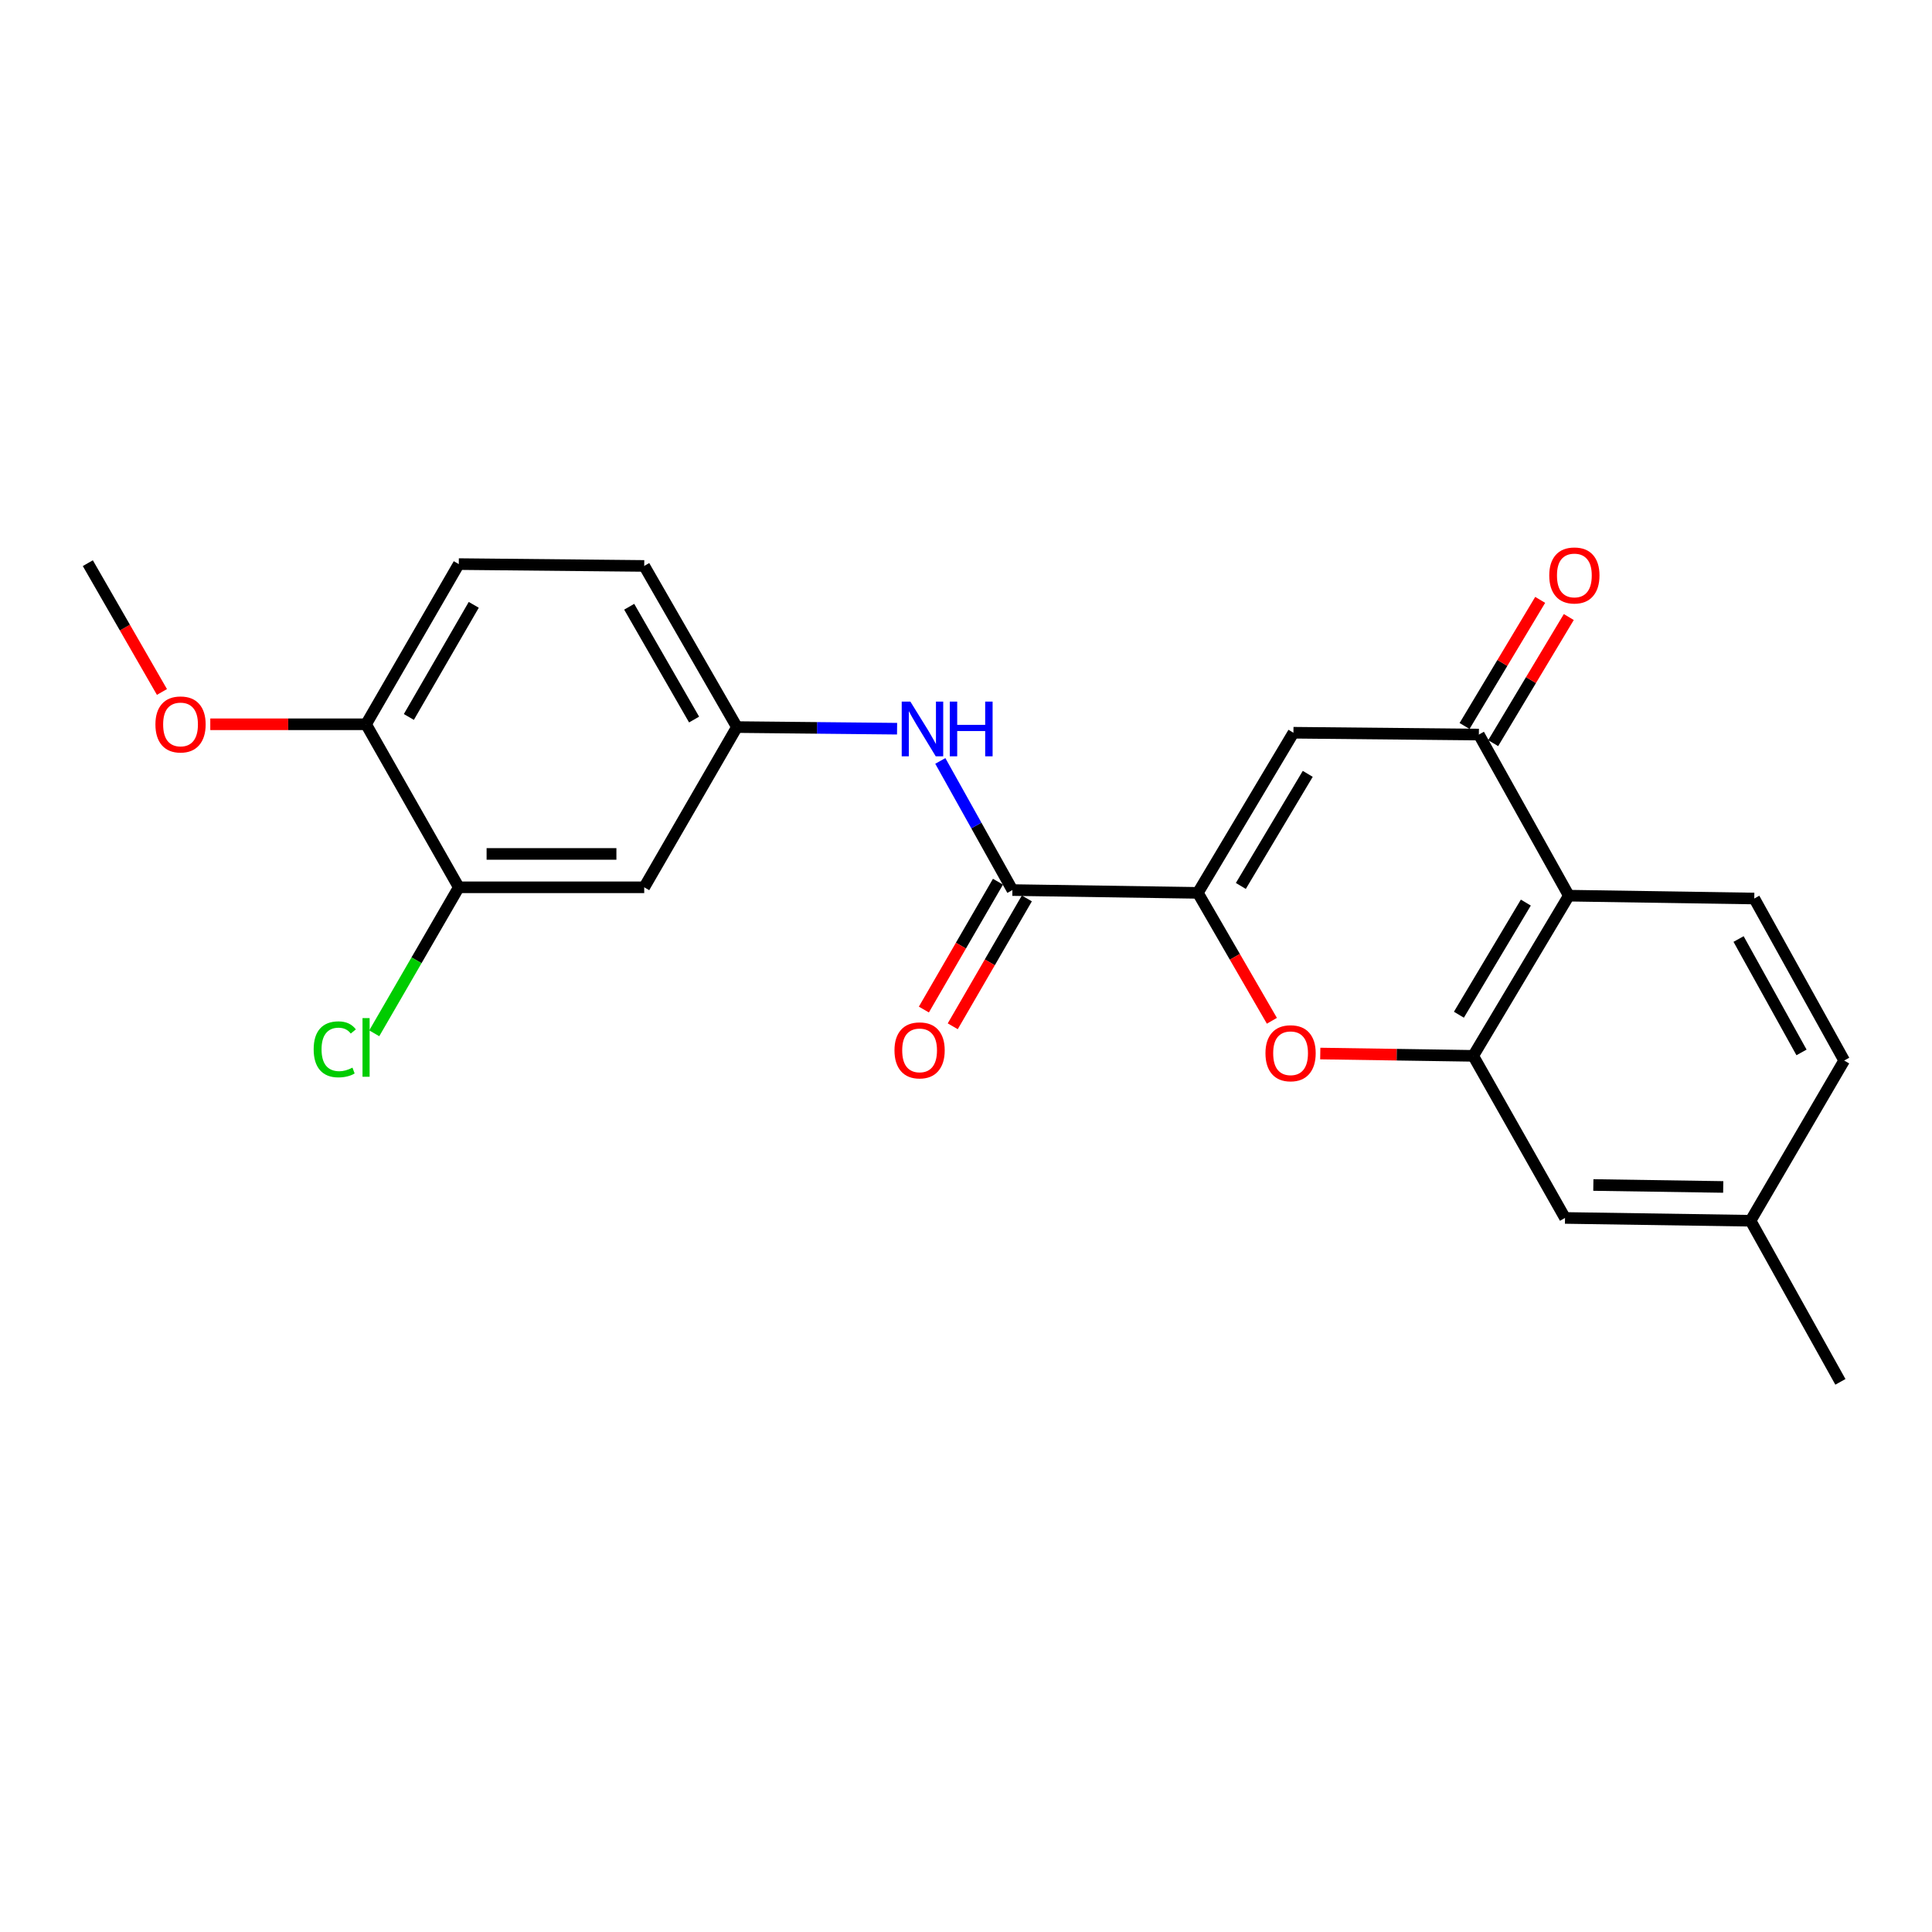 <?xml version='1.0' encoding='iso-8859-1'?>
<svg version='1.1' baseProfile='full'
              xmlns='http://www.w3.org/2000/svg'
                      xmlns:rdkit='http://www.rdkit.org/xml'
                      xmlns:xlink='http://www.w3.org/1999/xlink'
                  xml:space='preserve'
width='1000px' height='1000px' viewBox='0 0 1000 1000'>
<!-- END OF HEADER -->
<rect style='opacity:1.0;fill:#FFFFFF;stroke:none' width='1000' height='1000' x='0' y='0'> </rect>
<path class='bond-0' d='M 620.001,462.146 L 669.479,379.263' style='fill:none;fill-rule:evenodd;stroke:#000000;stroke-width:6px;stroke-linecap:butt;stroke-linejoin:miter;stroke-opacity:1' />
<path class='bond-0' d='M 642.254,458.567 L 676.889,400.549' style='fill:none;fill-rule:evenodd;stroke:#000000;stroke-width:6px;stroke-linecap:butt;stroke-linejoin:miter;stroke-opacity:1' />
<path class='bond-1' d='M 620.001,462.146 L 639.164,495.253' style='fill:none;fill-rule:evenodd;stroke:#000000;stroke-width:6px;stroke-linecap:butt;stroke-linejoin:miter;stroke-opacity:1' />
<path class='bond-1' d='M 639.164,495.253 L 658.327,528.361' style='fill:none;fill-rule:evenodd;stroke:#FF0000;stroke-width:6px;stroke-linecap:butt;stroke-linejoin:miter;stroke-opacity:1' />
<path class='bond-5' d='M 620.001,462.146 L 524.019,460.697' style='fill:none;fill-rule:evenodd;stroke:#000000;stroke-width:6px;stroke-linecap:butt;stroke-linejoin:miter;stroke-opacity:1' />
<path class='bond-3' d='M 669.479,379.263 L 765.461,380.213' style='fill:none;fill-rule:evenodd;stroke:#000000;stroke-width:6px;stroke-linecap:butt;stroke-linejoin:miter;stroke-opacity:1' />
<path class='bond-2' d='M 683.365,545.309 L 722.95,545.908' style='fill:none;fill-rule:evenodd;stroke:#FF0000;stroke-width:6px;stroke-linecap:butt;stroke-linejoin:miter;stroke-opacity:1' />
<path class='bond-2' d='M 722.95,545.908 L 762.534,546.506' style='fill:none;fill-rule:evenodd;stroke:#000000;stroke-width:6px;stroke-linecap:butt;stroke-linejoin:miter;stroke-opacity:1' />
<path class='bond-4' d='M 762.534,546.506 L 812.022,463.595' style='fill:none;fill-rule:evenodd;stroke:#000000;stroke-width:6px;stroke-linecap:butt;stroke-linejoin:miter;stroke-opacity:1' />
<path class='bond-4' d='M 755.125,525.217 L 789.767,467.179' style='fill:none;fill-rule:evenodd;stroke:#000000;stroke-width:6px;stroke-linecap:butt;stroke-linejoin:miter;stroke-opacity:1' />
<path class='bond-11' d='M 762.534,546.506 L 810.045,630.406' style='fill:none;fill-rule:evenodd;stroke:#000000;stroke-width:6px;stroke-linecap:butt;stroke-linejoin:miter;stroke-opacity:1' />
<path class='bond-12' d='M 772.868,384.654 L 792.438,352.015' style='fill:none;fill-rule:evenodd;stroke:#000000;stroke-width:6px;stroke-linecap:butt;stroke-linejoin:miter;stroke-opacity:1' />
<path class='bond-12' d='M 792.438,352.015 L 812.008,319.376' style='fill:none;fill-rule:evenodd;stroke:#FF0000;stroke-width:6px;stroke-linecap:butt;stroke-linejoin:miter;stroke-opacity:1' />
<path class='bond-12' d='M 758.054,375.772 L 777.624,343.133' style='fill:none;fill-rule:evenodd;stroke:#000000;stroke-width:6px;stroke-linecap:butt;stroke-linejoin:miter;stroke-opacity:1' />
<path class='bond-12' d='M 777.624,343.133 L 797.193,310.493' style='fill:none;fill-rule:evenodd;stroke:#FF0000;stroke-width:6px;stroke-linecap:butt;stroke-linejoin:miter;stroke-opacity:1' />
<path class='bond-23' d='M 765.461,380.213 L 812.022,463.595' style='fill:none;fill-rule:evenodd;stroke:#000000;stroke-width:6px;stroke-linecap:butt;stroke-linejoin:miter;stroke-opacity:1' />
<path class='bond-9' d='M 812.022,463.595 L 908.004,465.072' style='fill:none;fill-rule:evenodd;stroke:#000000;stroke-width:6px;stroke-linecap:butt;stroke-linejoin:miter;stroke-opacity:1' />
<path class='bond-6' d='M 524.019,460.697 L 505.362,427.275' style='fill:none;fill-rule:evenodd;stroke:#000000;stroke-width:6px;stroke-linecap:butt;stroke-linejoin:miter;stroke-opacity:1' />
<path class='bond-6' d='M 505.362,427.275 L 486.705,393.853' style='fill:none;fill-rule:evenodd;stroke:#0000FF;stroke-width:6px;stroke-linecap:butt;stroke-linejoin:miter;stroke-opacity:1' />
<path class='bond-13' d='M 516.547,456.366 L 497.371,489.455' style='fill:none;fill-rule:evenodd;stroke:#000000;stroke-width:6px;stroke-linecap:butt;stroke-linejoin:miter;stroke-opacity:1' />
<path class='bond-13' d='M 497.371,489.455 L 478.195,522.543' style='fill:none;fill-rule:evenodd;stroke:#FF0000;stroke-width:6px;stroke-linecap:butt;stroke-linejoin:miter;stroke-opacity:1' />
<path class='bond-13' d='M 531.492,465.027 L 512.316,498.116' style='fill:none;fill-rule:evenodd;stroke:#000000;stroke-width:6px;stroke-linecap:butt;stroke-linejoin:miter;stroke-opacity:1' />
<path class='bond-13' d='M 512.316,498.116 L 493.14,531.204' style='fill:none;fill-rule:evenodd;stroke:#FF0000;stroke-width:6px;stroke-linecap:butt;stroke-linejoin:miter;stroke-opacity:1' />
<path class='bond-10' d='M 464.327,377.173 L 422.878,376.754' style='fill:none;fill-rule:evenodd;stroke:#0000FF;stroke-width:6px;stroke-linecap:butt;stroke-linejoin:miter;stroke-opacity:1' />
<path class='bond-10' d='M 422.878,376.754 L 381.429,376.336' style='fill:none;fill-rule:evenodd;stroke:#000000;stroke-width:6px;stroke-linecap:butt;stroke-linejoin:miter;stroke-opacity:1' />
<path class='bond-7' d='M 237.466,459.267 L 333.448,459.267' style='fill:none;fill-rule:evenodd;stroke:#000000;stroke-width:6px;stroke-linecap:butt;stroke-linejoin:miter;stroke-opacity:1' />
<path class='bond-7' d='M 251.863,441.994 L 319.05,441.994' style='fill:none;fill-rule:evenodd;stroke:#000000;stroke-width:6px;stroke-linecap:butt;stroke-linejoin:miter;stroke-opacity:1' />
<path class='bond-16' d='M 237.466,459.267 L 215.588,497.052' style='fill:none;fill-rule:evenodd;stroke:#000000;stroke-width:6px;stroke-linecap:butt;stroke-linejoin:miter;stroke-opacity:1' />
<path class='bond-16' d='M 215.588,497.052 L 193.709,534.837' style='fill:none;fill-rule:evenodd;stroke:#00CC00;stroke-width:6px;stroke-linecap:butt;stroke-linejoin:miter;stroke-opacity:1' />
<path class='bond-25' d='M 237.466,459.267 L 189.475,374.887' style='fill:none;fill-rule:evenodd;stroke:#000000;stroke-width:6px;stroke-linecap:butt;stroke-linejoin:miter;stroke-opacity:1' />
<path class='bond-8' d='M 333.448,459.267 L 381.429,376.336' style='fill:none;fill-rule:evenodd;stroke:#000000;stroke-width:6px;stroke-linecap:butt;stroke-linejoin:miter;stroke-opacity:1' />
<path class='bond-24' d='M 908.004,465.072 L 954.545,548.925' style='fill:none;fill-rule:evenodd;stroke:#000000;stroke-width:6px;stroke-linecap:butt;stroke-linejoin:miter;stroke-opacity:1' />
<path class='bond-24' d='M 899.882,486.033 L 932.461,544.729' style='fill:none;fill-rule:evenodd;stroke:#000000;stroke-width:6px;stroke-linecap:butt;stroke-linejoin:miter;stroke-opacity:1' />
<path class='bond-19' d='M 381.429,376.336 L 333.448,292.925' style='fill:none;fill-rule:evenodd;stroke:#000000;stroke-width:6px;stroke-linecap:butt;stroke-linejoin:miter;stroke-opacity:1' />
<path class='bond-19' d='M 359.259,372.437 L 325.672,314.05' style='fill:none;fill-rule:evenodd;stroke:#000000;stroke-width:6px;stroke-linecap:butt;stroke-linejoin:miter;stroke-opacity:1' />
<path class='bond-18' d='M 810.045,630.406 L 906.084,631.855' style='fill:none;fill-rule:evenodd;stroke:#000000;stroke-width:6px;stroke-linecap:butt;stroke-linejoin:miter;stroke-opacity:1' />
<path class='bond-18' d='M 824.712,613.352 L 891.939,614.367' style='fill:none;fill-rule:evenodd;stroke:#000000;stroke-width:6px;stroke-linecap:butt;stroke-linejoin:miter;stroke-opacity:1' />
<path class='bond-14' d='M 189.475,374.887 L 237.466,291.975' style='fill:none;fill-rule:evenodd;stroke:#000000;stroke-width:6px;stroke-linecap:butt;stroke-linejoin:miter;stroke-opacity:1' />
<path class='bond-14' d='M 211.623,371.103 L 245.217,313.065' style='fill:none;fill-rule:evenodd;stroke:#000000;stroke-width:6px;stroke-linecap:butt;stroke-linejoin:miter;stroke-opacity:1' />
<path class='bond-20' d='M 189.475,374.887 L 149.161,374.887' style='fill:none;fill-rule:evenodd;stroke:#000000;stroke-width:6px;stroke-linecap:butt;stroke-linejoin:miter;stroke-opacity:1' />
<path class='bond-20' d='M 149.161,374.887 L 108.846,374.887' style='fill:none;fill-rule:evenodd;stroke:#FF0000;stroke-width:6px;stroke-linecap:butt;stroke-linejoin:miter;stroke-opacity:1' />
<path class='bond-15' d='M 237.466,291.975 L 333.448,292.925' style='fill:none;fill-rule:evenodd;stroke:#000000;stroke-width:6px;stroke-linecap:butt;stroke-linejoin:miter;stroke-opacity:1' />
<path class='bond-17' d='M 954.545,548.925 L 906.084,631.855' style='fill:none;fill-rule:evenodd;stroke:#000000;stroke-width:6px;stroke-linecap:butt;stroke-linejoin:miter;stroke-opacity:1' />
<path class='bond-21' d='M 906.084,631.855 L 952.588,715.247' style='fill:none;fill-rule:evenodd;stroke:#000000;stroke-width:6px;stroke-linecap:butt;stroke-linejoin:miter;stroke-opacity:1' />
<path class='bond-22' d='M 83.82,358.162 L 64.637,324.829' style='fill:none;fill-rule:evenodd;stroke:#FF0000;stroke-width:6px;stroke-linecap:butt;stroke-linejoin:miter;stroke-opacity:1' />
<path class='bond-22' d='M 64.637,324.829 L 45.455,291.496' style='fill:none;fill-rule:evenodd;stroke:#000000;stroke-width:6px;stroke-linecap:butt;stroke-linejoin:miter;stroke-opacity:1' />
<path  class='atom-2' d='M 655.002 545.156
Q 655.002 538.356, 658.362 534.556
Q 661.722 530.756, 668.002 530.756
Q 674.282 530.756, 677.642 534.556
Q 681.002 538.356, 681.002 545.156
Q 681.002 552.036, 677.602 555.956
Q 674.202 559.836, 668.002 559.836
Q 661.762 559.836, 658.362 555.956
Q 655.002 552.076, 655.002 545.156
M 668.002 556.636
Q 672.322 556.636, 674.642 553.756
Q 677.002 550.836, 677.002 545.156
Q 677.002 539.596, 674.642 536.796
Q 672.322 533.956, 668.002 533.956
Q 663.682 533.956, 661.322 536.756
Q 659.002 539.556, 659.002 545.156
Q 659.002 550.876, 661.322 553.756
Q 663.682 556.636, 668.002 556.636
' fill='#FF0000'/>
<path  class='atom-7' d='M 471.208 363.145
L 480.488 378.145
Q 481.408 379.625, 482.888 382.305
Q 484.368 384.985, 484.448 385.145
L 484.448 363.145
L 488.208 363.145
L 488.208 391.465
L 484.328 391.465
L 474.368 375.065
Q 473.208 373.145, 471.968 370.945
Q 470.768 368.745, 470.408 368.065
L 470.408 391.465
L 466.728 391.465
L 466.728 363.145
L 471.208 363.145
' fill='#0000FF'/>
<path  class='atom-7' d='M 491.608 363.145
L 495.448 363.145
L 495.448 375.185
L 509.928 375.185
L 509.928 363.145
L 513.768 363.145
L 513.768 391.465
L 509.928 391.465
L 509.928 378.385
L 495.448 378.385
L 495.448 391.465
L 491.608 391.465
L 491.608 363.145
' fill='#0000FF'/>
<path  class='atom-13' d='M 801.891 297.852
Q 801.891 291.052, 805.251 287.252
Q 808.611 283.452, 814.891 283.452
Q 821.171 283.452, 824.531 287.252
Q 827.891 291.052, 827.891 297.852
Q 827.891 304.732, 824.491 308.652
Q 821.091 312.532, 814.891 312.532
Q 808.651 312.532, 805.251 308.652
Q 801.891 304.772, 801.891 297.852
M 814.891 309.332
Q 819.211 309.332, 821.531 306.452
Q 823.891 303.532, 823.891 297.852
Q 823.891 292.292, 821.531 289.492
Q 819.211 286.652, 814.891 286.652
Q 810.571 286.652, 808.211 289.452
Q 805.891 292.252, 805.891 297.852
Q 805.891 303.572, 808.211 306.452
Q 810.571 309.332, 814.891 309.332
' fill='#FF0000'/>
<path  class='atom-14' d='M 462.981 543.669
Q 462.981 536.869, 466.341 533.069
Q 469.701 529.269, 475.981 529.269
Q 482.261 529.269, 485.621 533.069
Q 488.981 536.869, 488.981 543.669
Q 488.981 550.549, 485.581 554.469
Q 482.181 558.349, 475.981 558.349
Q 469.741 558.349, 466.341 554.469
Q 462.981 550.589, 462.981 543.669
M 475.981 555.149
Q 480.301 555.149, 482.621 552.269
Q 484.981 549.349, 484.981 543.669
Q 484.981 538.109, 482.621 535.309
Q 480.301 532.469, 475.981 532.469
Q 471.661 532.469, 469.301 535.269
Q 466.981 538.069, 466.981 543.669
Q 466.981 549.389, 469.301 552.269
Q 471.661 555.149, 475.981 555.149
' fill='#FF0000'/>
<path  class='atom-17' d='M 162.355 543.13
Q 162.355 536.09, 165.635 532.41
Q 168.955 528.69, 175.235 528.69
Q 181.075 528.69, 184.195 532.81
L 181.555 534.97
Q 179.275 531.97, 175.235 531.97
Q 170.955 531.97, 168.675 534.85
Q 166.435 537.69, 166.435 543.13
Q 166.435 548.73, 168.755 551.61
Q 171.115 554.49, 175.675 554.49
Q 178.795 554.49, 182.435 552.61
L 183.555 555.61
Q 182.075 556.57, 179.835 557.13
Q 177.595 557.69, 175.115 557.69
Q 168.955 557.69, 165.635 553.93
Q 162.355 550.17, 162.355 543.13
' fill='#00CC00'/>
<path  class='atom-17' d='M 187.635 526.97
L 191.315 526.97
L 191.315 557.33
L 187.635 557.33
L 187.635 526.97
' fill='#00CC00'/>
<path  class='atom-21' d='M 80.445 374.967
Q 80.445 368.167, 83.805 364.367
Q 87.165 360.567, 93.445 360.567
Q 99.725 360.567, 103.085 364.367
Q 106.445 368.167, 106.445 374.967
Q 106.445 381.847, 103.045 385.767
Q 99.645 389.647, 93.445 389.647
Q 87.205 389.647, 83.805 385.767
Q 80.445 381.887, 80.445 374.967
M 93.445 386.447
Q 97.765 386.447, 100.085 383.567
Q 102.445 380.647, 102.445 374.967
Q 102.445 369.407, 100.085 366.607
Q 97.765 363.767, 93.445 363.767
Q 89.125 363.767, 86.765 366.567
Q 84.445 369.367, 84.445 374.967
Q 84.445 380.687, 86.765 383.567
Q 89.125 386.447, 93.445 386.447
' fill='#FF0000'/>
</svg>
